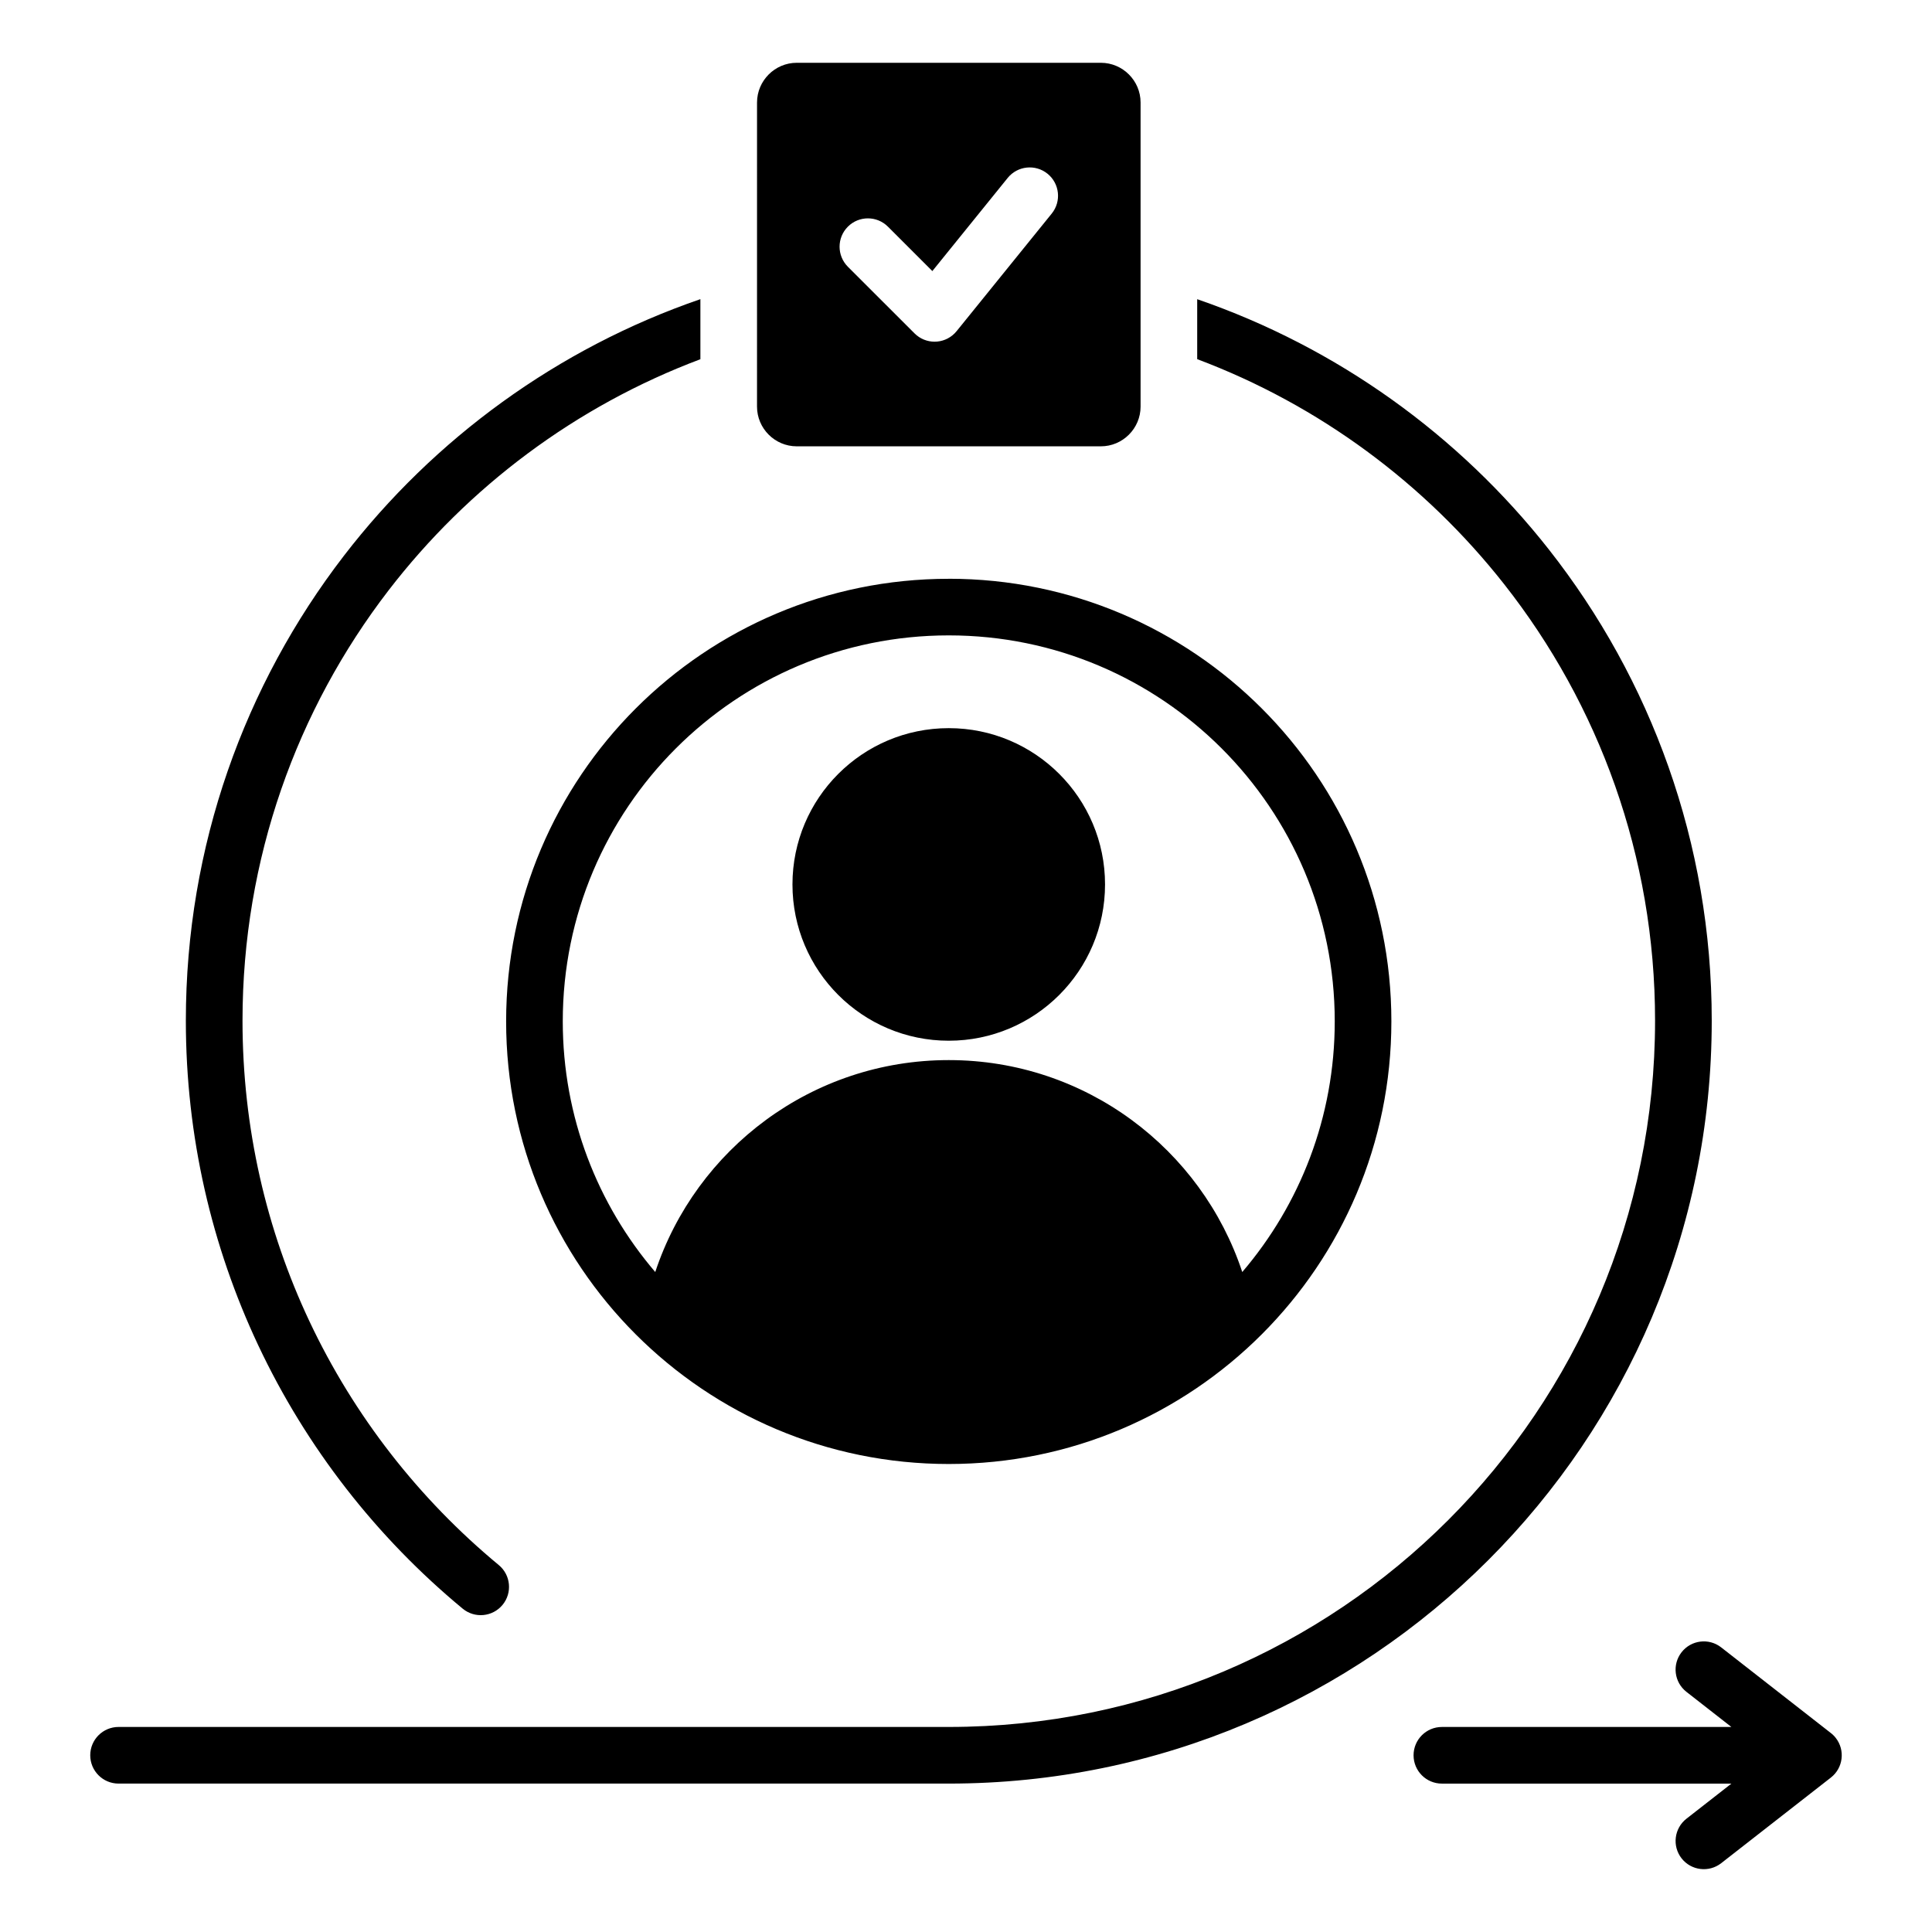 <?xml version="1.0" encoding="UTF-8"?>
<!-- Uploaded to: SVG Find, www.svgrepo.com, Generator: SVG Find Mixer Tools -->
<svg fill="#000000" width="800px" height="800px" version="1.1" viewBox="144 144 512 512" xmlns="http://www.w3.org/2000/svg">
 <path d="m355.14 160.64h80.602c5.789 0 10.523 4.734 10.523 10.523v80.594c0 5.789-4.734 10.523-10.523 10.523h-80.602c-5.789 0-10.523-4.734-10.523-10.523l0.004-80.594c0.004-5.789 4.738-10.523 10.52-10.523zm106.13 62.648v15.891c32.297 12.137 60.367 32.969 81.359 59.652 25.043 31.828 39.98 71.992 39.98 115.65 0 51.688-20.949 98.484-54.82 132.36-33.871 33.871-80.668 54.82-132.36 54.82h-220.01c-4.144 0-7.504 3.359-7.504 7.504 0 4.144 3.359 7.504 7.504 7.504h220.02c55.832 0 106.38-22.629 142.97-59.219 36.59-36.59 59.219-87.137 59.219-142.97 0-47.145-16.145-90.523-43.207-124.92-23.777-30.211-56.012-53.488-93.156-66.27zm138.86 414.48c-3.254 2.539-7.957 1.961-10.496-1.289-2.539-3.254-1.961-7.957 1.289-10.496l11.918-9.309h-76.727c-4.144 0-7.504-3.359-7.504-7.504s3.359-7.504 7.504-7.504h76.727l-11.918-9.309c-3.254-2.539-3.832-7.242-1.289-10.496 2.539-3.254 7.242-3.832 10.496-1.289l28.969 22.625c0.516 0.387 0.988 0.844 1.402 1.375 2.539 3.254 1.961 7.957-1.289 10.496zm-323.95-79.012c3.191 2.641 3.637 7.367 0.996 10.559s-7.367 3.637-10.559 0.996c-22.82-18.883-41.422-42.699-54.188-69.812-12.301-26.129-19.176-55.289-19.176-86.016 0-46.328 15.613-89.043 41.863-123.17 23.91-31.078 56.664-55.016 94.496-68.035v15.918c-32.973 12.391-61.527 33.816-82.645 61.266-24.266 31.547-38.699 71.086-38.699 114.02 0 28.504 6.352 55.492 17.711 79.621 11.816 25.098 29.051 47.148 50.199 64.652zm119.25-133.82c-36.238 0-66.98 23.547-77.781 56.164-15.277-17.871-24.508-41.066-24.508-66.426 0-56.488 45.793-102.29 102.29-102.29 56.488 0 102.29 45.793 102.29 102.29 0 25.352-9.23 48.551-24.508 66.426-10.793-32.625-41.527-56.164-77.773-56.164zm0-127.56c64.781 0 117.3 52.516 117.3 117.3s-52.516 117.3-117.3 117.3-117.3-52.512-117.3-117.29c0-64.785 52.516-117.3 117.3-117.3zm0 39.59c22.871 0 41.418 18.543 41.418 41.418 0 22.871-18.543 41.418-41.418 41.418-22.871 0-41.418-18.543-41.418-41.418 0.004-22.879 18.543-41.418 41.418-41.418zm-26.738-122.28 17.672 17.664c2.934 2.934 7.684 2.934 10.617 0 0.199-0.199 0.387-0.414 0.562-0.629l25.176-31.121c2.609-3.223 2.109-7.949-1.113-10.559-3.223-2.609-7.949-2.109-10.559 1.113l-19.965 24.684-11.77-11.77c-2.934-2.934-7.684-2.934-10.617 0-2.93 2.934-2.93 7.684-0.004 10.617z" fill-rule="evenodd"/>
</svg>